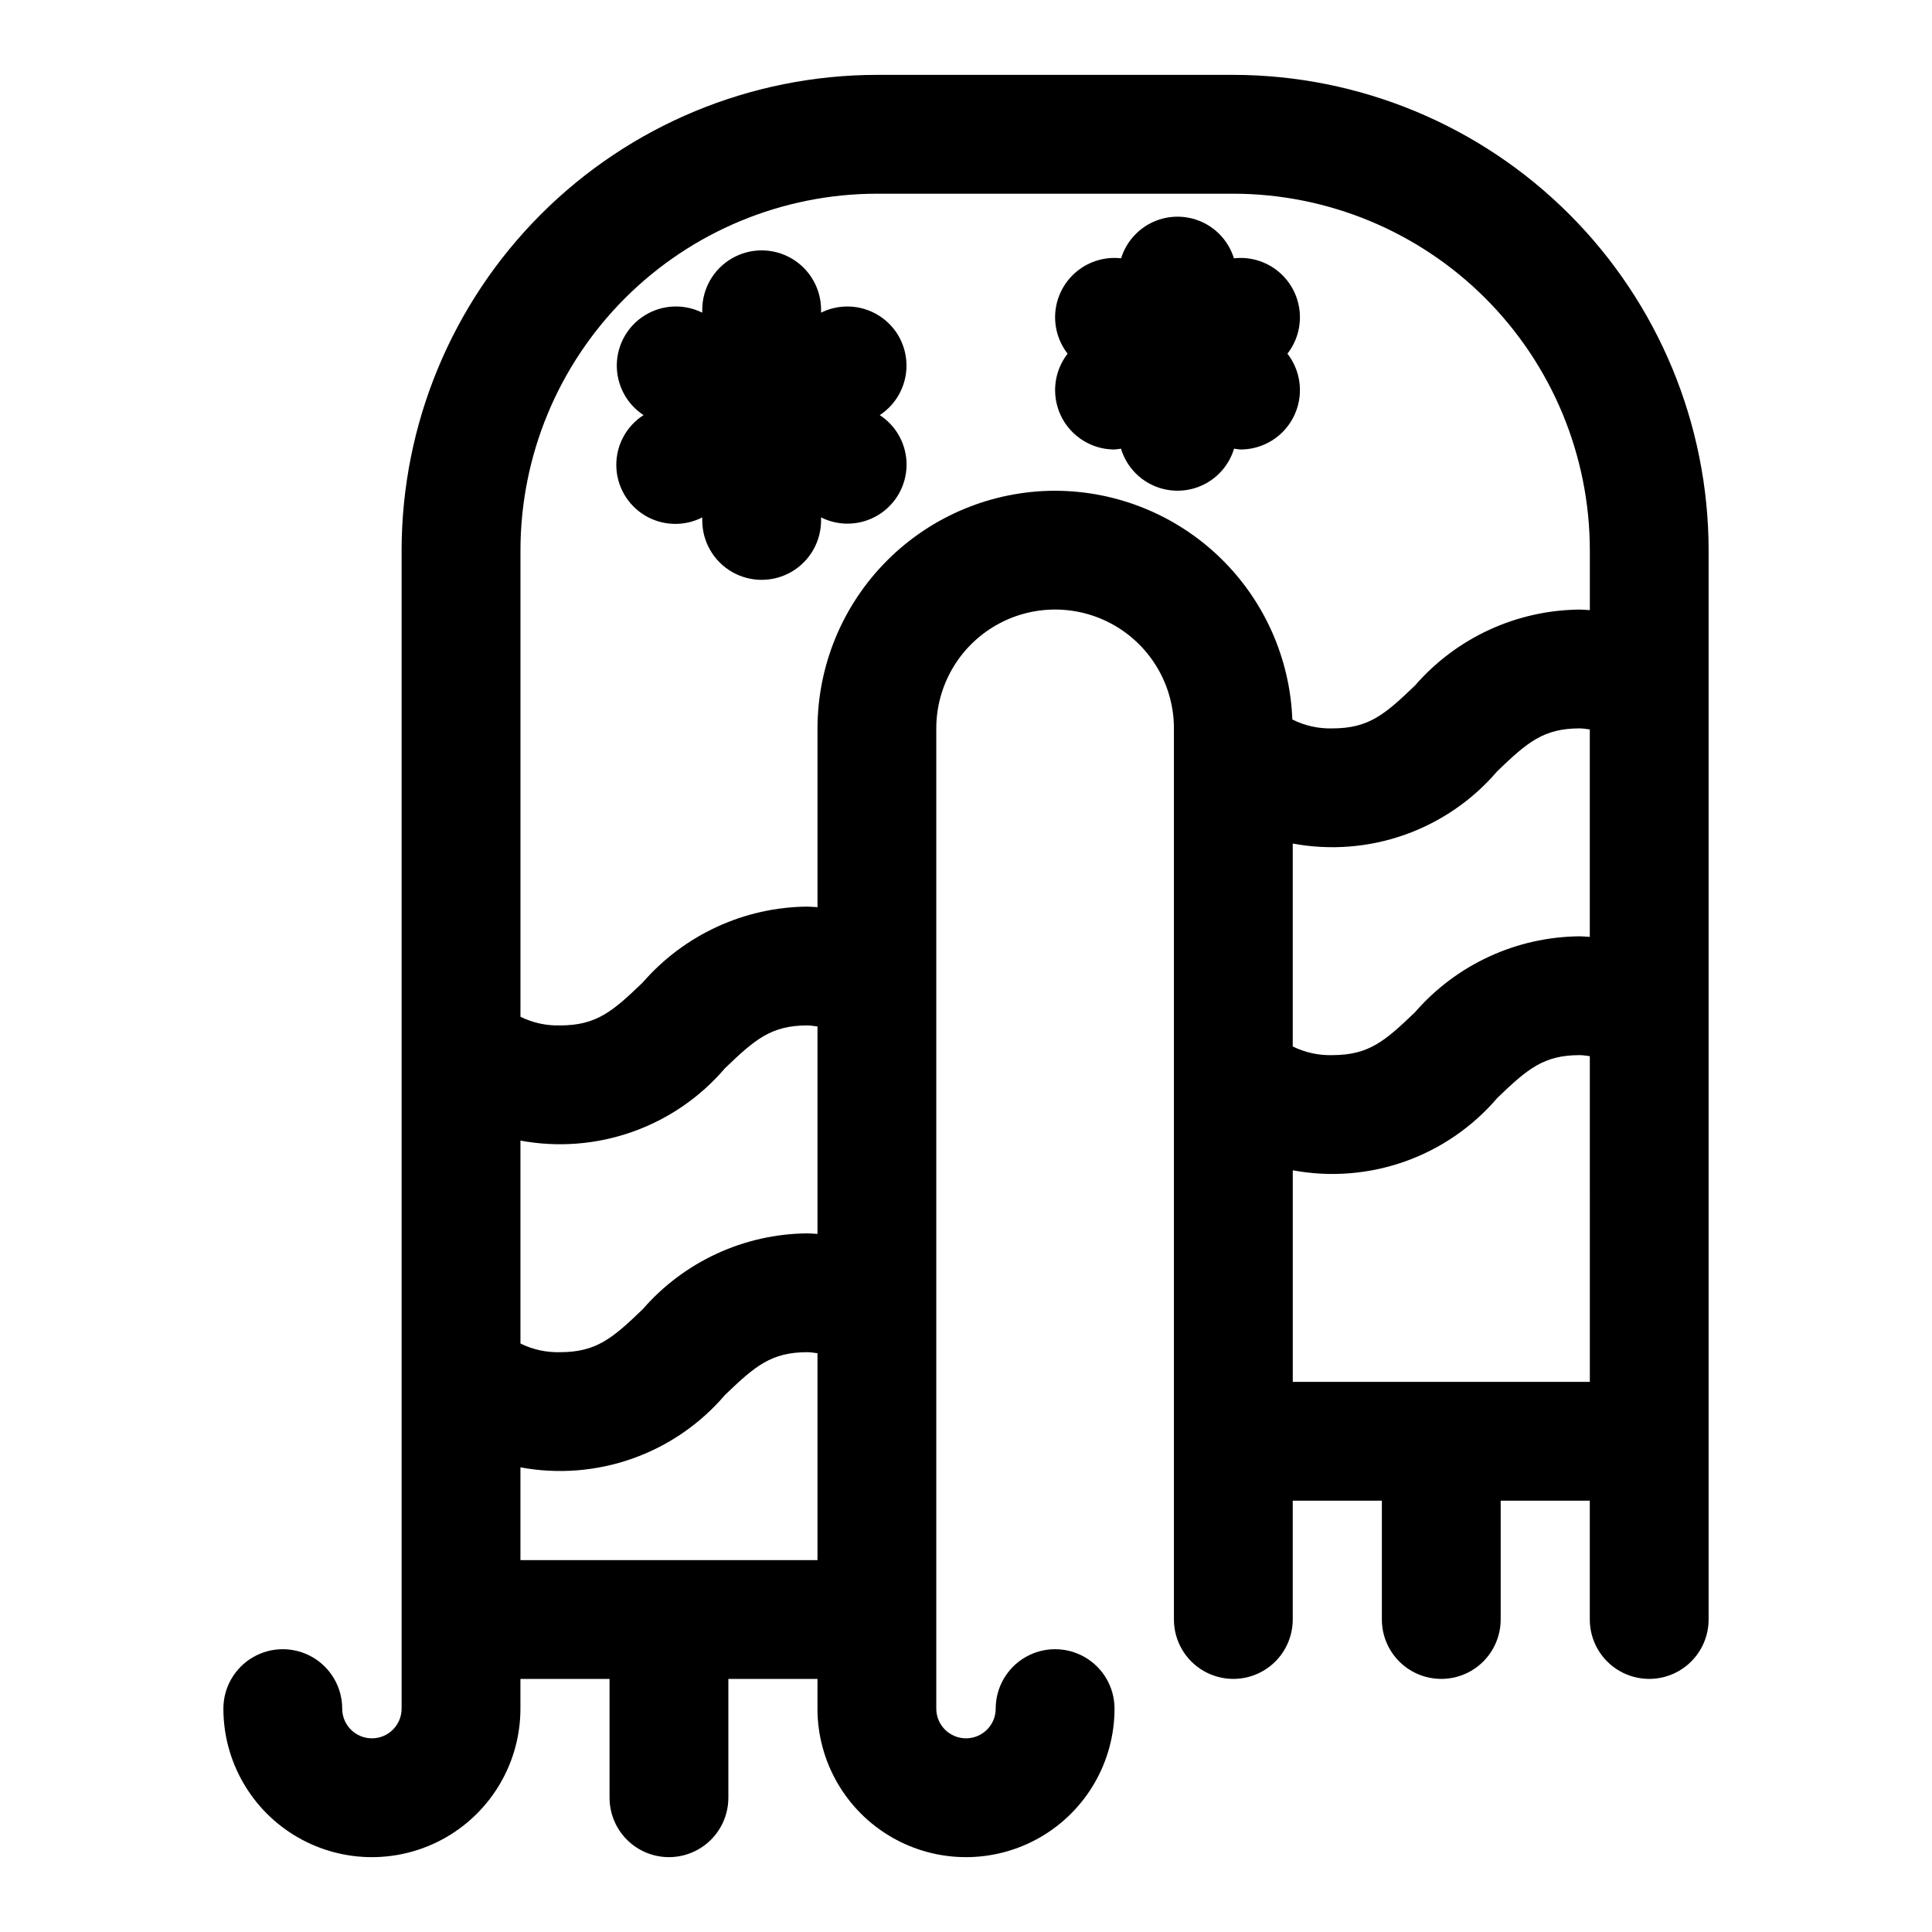 <?xml version="1.0" encoding="UTF-8"?>
<!-- Uploaded to: SVG Repo, www.svgrepo.com, Generator: SVG Repo Mixer Tools -->
<svg fill="#000000" width="800px" height="800px" version="1.1" viewBox="144 144 512 512" xmlns="http://www.w3.org/2000/svg">
 <g>
  <path d="m470.85 163.84h-94.465c-33.395 0.039-65.406 13.32-89.02 36.934s-36.895 55.629-36.934 89.02v307.01c0 4.348-3.523 7.871-7.871 7.871s-7.871-3.523-7.871-7.871c0-5.625-3.004-10.824-7.875-13.637s-10.871-2.812-15.742 0c-4.871 2.812-7.871 8.012-7.871 13.637 0 14.059 7.5 27.055 19.68 34.086 12.176 7.031 27.18 7.031 39.359 0 12.18-7.031 19.68-20.027 19.68-34.086v-7.875h23.617v31.488c0 5.625 3 10.824 7.871 13.637s10.871 2.812 15.742 0c4.875-2.812 7.875-8.012 7.875-13.637v-31.488h23.617v7.871l-0.004 0.004c0 14.059 7.504 27.055 19.684 34.086 12.176 7.031 27.18 7.031 39.359 0 12.176-7.031 19.68-20.027 19.68-34.086 0-5.625-3-10.824-7.871-13.637-4.871-2.812-10.875-2.812-15.746 0-4.871 2.812-7.871 8.012-7.871 13.637 0 4.348-3.523 7.871-7.871 7.871s-7.875-3.523-7.875-7.871v-259.78c0-11.25 6.004-21.645 15.746-27.27 9.742-5.625 21.746-5.625 31.488 0s15.742 16.02 15.742 27.27v236.16c0 5.625 3 10.82 7.875 13.633 4.871 2.812 10.871 2.812 15.742 0s7.871-8.008 7.871-13.633v-31.488h23.617v31.488c0 5.625 3 10.82 7.871 13.633s10.875 2.812 15.746 0c4.871-2.812 7.871-8.008 7.871-13.633v-31.488h23.617v31.488c0 5.625 3 10.82 7.871 13.633s10.871 2.812 15.742 0c4.871-2.812 7.875-8.008 7.875-13.633v-283.39c-0.039-33.391-13.32-65.406-36.934-89.02-23.613-23.613-55.629-36.895-89.02-36.934zm15.742 203.71c9.926 1.844 20.16 1.043 29.672-2.324 9.516-3.367 17.977-9.18 24.535-16.855 7.973-7.66 12.234-11.34 21.836-11.34 0.973 0 1.777 0.191 2.676 0.273v54.977c-0.898-0.039-1.758-0.145-2.676-0.145v-0.004c-16.758 0.141-32.652 7.469-43.648 20.121-7.992 7.68-12.266 11.367-21.922 11.367-3.625 0.098-7.219-0.691-10.473-2.297zm-125.95 103.45c-0.898-0.039-1.758-0.145-2.676-0.145-16.758 0.141-32.652 7.465-43.648 20.117-7.992 7.68-12.266 11.371-21.926 11.371-3.625 0.094-7.219-0.695-10.469-2.301v-53.773c9.922 1.844 20.156 1.043 29.672-2.324 9.516-3.363 17.977-9.176 24.531-16.852 7.977-7.66 12.238-11.344 21.84-11.344 0.973 0 1.777 0.191 2.676 0.273zm-78.719 61.863c9.922 1.844 20.156 1.043 29.672-2.324s17.977-9.18 24.531-16.855c7.977-7.66 12.238-11.34 21.84-11.34 0.973 0 1.777 0.191 2.676 0.273v54.828h-78.719zm141.7-258.81c-16.695 0.02-32.703 6.66-44.508 18.465-11.809 11.809-18.449 27.812-18.469 44.512v47.379c-0.898-0.039-1.758-0.145-2.676-0.145v-0.004c-16.758 0.141-32.652 7.469-43.648 20.117-7.992 7.684-12.266 11.371-21.926 11.371-3.625 0.098-7.219-0.691-10.469-2.301v-123.65c0.027-25.043 9.992-49.055 27.699-66.766 17.711-17.707 41.719-27.668 66.766-27.699h94.465c25.043 0.031 49.055 9.992 66.766 27.699 17.707 17.711 27.668 41.723 27.699 66.766v15.891c-0.898-0.039-1.758-0.145-2.676-0.145h-0.004c-16.758 0.141-32.652 7.465-43.648 20.117-7.992 7.68-12.266 11.371-21.922 11.371-3.672 0.098-7.312-0.715-10.594-2.363-0.617-16.266-7.504-31.664-19.223-42.961-11.719-11.301-27.352-17.625-43.633-17.652zm62.977 180.09c9.926 1.844 20.16 1.043 29.672-2.324 9.516-3.367 17.977-9.18 24.535-16.855 7.973-7.66 12.234-11.344 21.836-11.344 0.973 0 1.777 0.191 2.676 0.273l0.004 86.32h-78.723z"/>
  <path d="m382.14 233.05c-2-3.445-5.234-6.004-9.051-7.156-3.816-1.148-7.926-0.805-11.496 0.965v-0.762c0-5.625-3-10.82-7.871-13.633-4.871-2.812-10.875-2.812-15.746 0-4.871 2.812-7.871 8.008-7.871 13.633v0.762c-4.816-2.394-10.523-2.152-15.121 0.645-4.598 2.793-7.438 7.754-7.527 13.133-0.086 5.379 2.59 10.426 7.094 13.371-4.562 2.914-7.297 7.977-7.223 13.391 0.07 5.414 2.934 10.406 7.57 13.199 4.637 2.789 10.391 2.988 15.207 0.52v0.801c0 5.625 3 10.824 7.871 13.637 4.871 2.812 10.875 2.812 15.746 0 4.871-2.812 7.871-8.012 7.871-13.637v-0.801c4.812 2.41 10.523 2.176 15.125-0.617 4.598-2.789 7.441-7.746 7.531-13.129 0.086-5.379-2.598-10.426-7.102-13.363 3.348-2.199 5.727-5.594 6.656-9.488 0.926-3.894 0.332-7.996-1.664-11.469z"/>
  <path d="m472.74 263.12c3.949 0.004 7.754-1.477 10.664-4.144 2.906-2.672 4.703-6.34 5.035-10.277 0.328-3.934-0.832-7.848-3.258-10.965 2.547-3.277 3.699-7.426 3.199-11.547-0.5-4.117-2.606-7.875-5.859-10.445-3.258-2.574-7.394-3.754-11.52-3.289-1.32-4.289-4.422-7.801-8.512-9.648-4.09-1.844-8.777-1.844-12.867 0-4.09 1.848-7.191 5.359-8.516 9.648-4.121-0.465-8.262 0.715-11.516 3.289-3.258 2.57-5.363 6.328-5.863 10.445-0.5 4.121 0.652 8.27 3.199 11.547-2.422 3.117-3.586 7.031-3.254 10.965 0.328 3.938 2.125 7.606 5.035 10.277 2.906 2.668 6.711 4.148 10.66 4.144 0.574-0.043 1.141-0.117 1.707-0.219 1.297 4.324 4.398 7.875 8.512 9.742 4.109 1.867 8.828 1.867 12.938 0 4.109-1.867 7.215-5.418 8.512-9.742 0.562 0.102 1.133 0.176 1.703 0.219z"/>
 </g>
</svg>